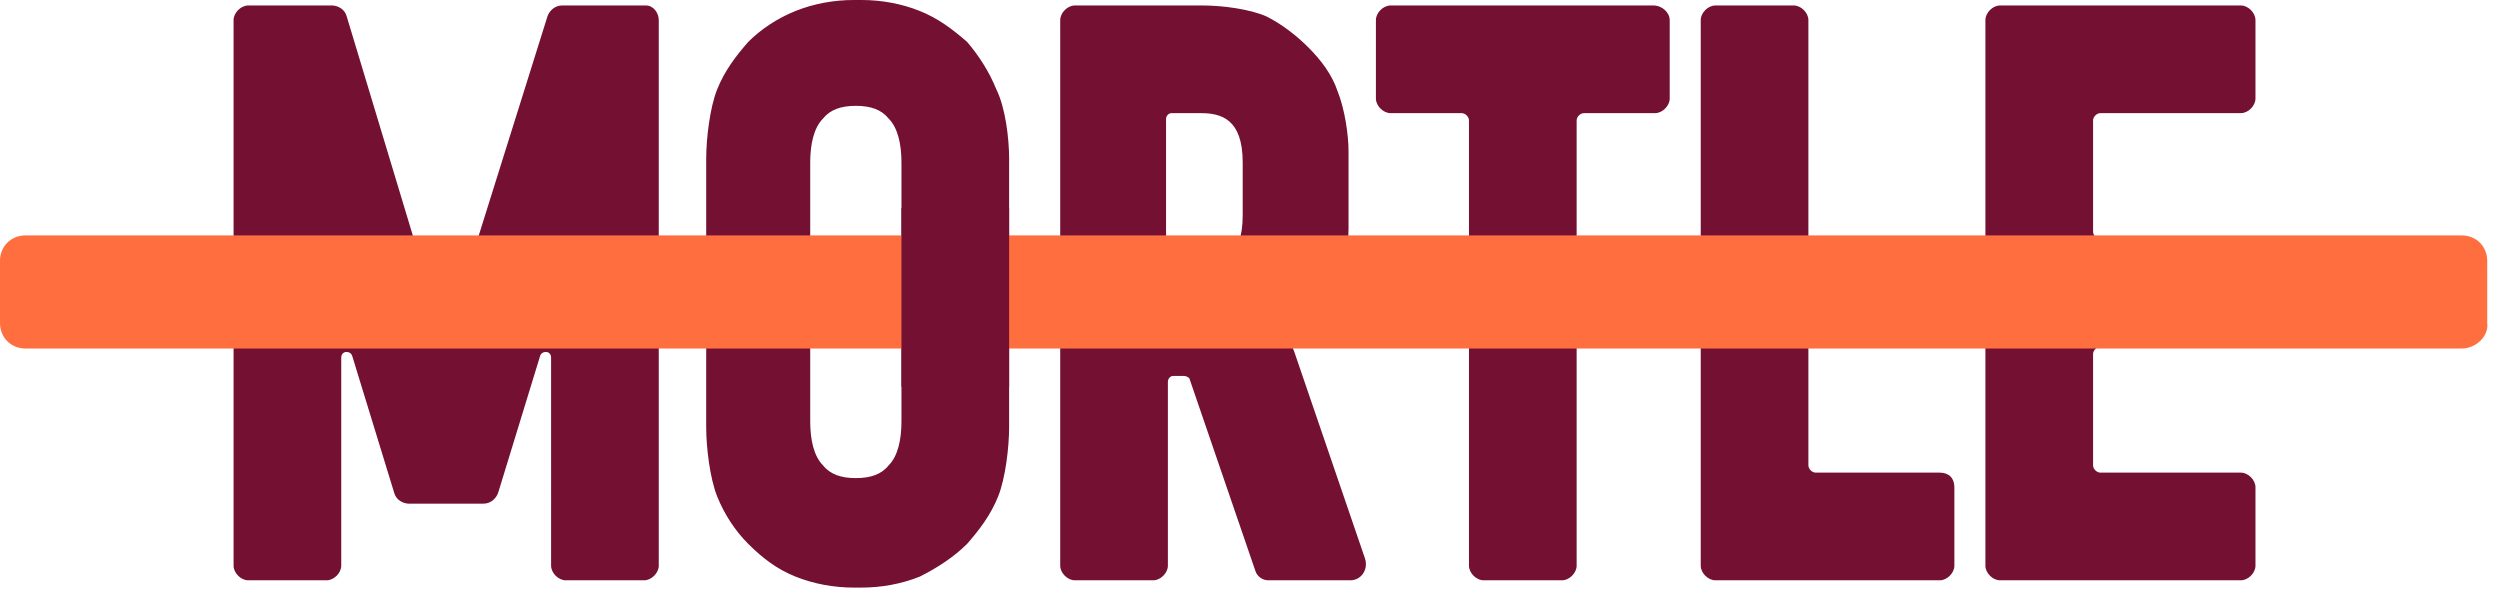 <svg xmlns="http://www.w3.org/2000/svg" width="137" height="33" fill="none" viewBox="0 0 137 33">
    <path fill="#741032" d="M74 31.8h-4.5c-.3 0-.6-.2-.7-.5l-3.6-10.5c0-.1-.2-.2-.3-.2h-.6c-.2 0-.3.2-.3.3V31c0 .4-.4.8-.8.8h-4.3c-.4 0-.8-.4-.8-.8V1.1c0-.4.4-.8.8-.8h7c1.1 0 2.6.2 3.5.6.8.4 1.6 1 2.3 1.7.7.7 1.3 1.5 1.6 2.4.4 1 .6 2.4.6 3.3v4.2c0 .9-.2 2.3-.6 3.3-.4.9-.9 1.7-1.6 2.4-.2.2-.5.4-.7.6-.1.1-.2.3-.1.4l3.9 11.4c.2.6-.2 1.2-.8 1.2ZM68.1 8.9c0-2.4-1.2-2.7-2.3-2.7h-1.6c-.2 0-.3.2-.3.3v7.7c0 .2.2.3.3.3h1.6c1.1 0 2.3-.3 2.3-2.7V8.9Zm23.4-7.8v4.3c0 .4-.4.8-.8.8h-3.9c-.2 0-.4.2-.4.4V31c0 .4-.4.8-.8.8h-4.3c-.4 0-.8-.4-.8-.8V6.6c0-.2-.2-.4-.4-.4h-3.9c-.4 0-.8-.4-.8-.8V1.1c0-.4.4-.8.8-.8h14.4c.5 0 .9.4.9.8Zm23.2 5.5v6.1c0 .2.2.4.4.4h5.1c.4 0 .8.4.8.8v4.3c0 .4-.4.8-.8.8h-5.1c-.2 0-.4.2-.4.4v6.1c0 .2.2.4.4.4h7.7c.4 0 .8.4.8.8V31c0 .4-.4.8-.8.8h-13.2c-.4 0-.8-.4-.8-.8V1.1c0-.4.4-.8.8-.8h13.2c.4 0 .8.4.8.8v4.3c0 .4-.4.8-.8.8h-7.7c-.2 0-.4.2-.4.4ZM36.1 1.1V31c0 .4-.4.8-.8.8H31c-.4 0-.8-.4-.8-.8V19.6c0-.4-.5-.4-.6-.1L27.3 27c-.1.3-.4.6-.8.6h-4.1c-.3 0-.7-.2-.8-.6l-2.3-7.5c-.1-.3-.6-.3-.6.1V31c0 .4-.4.8-.8.8h-4.3c-.4 0-.8-.4-.8-.8V1.1c0-.4.4-.8.8-.8h4.6c.3 0 .7.2.8.6l5.1 16.9c.1.3.5.3.6 0L30 .9c.1-.3.4-.6.8-.6h4.6c.4 0 .7.4.7.8Zm19.2 7.6v14.7c0 1.1-.2 2.8-.6 3.8-.4 1-1 1.8-1.7 2.6-.7.7-1.6 1.3-2.6 1.8-1 .4-2.1.6-3.2.6h-.4c-1.1 0-2.2-.2-3.2-.6-1-.4-1.8-1-2.6-1.8-.7-.7-1.3-1.6-1.7-2.6-.4-1-.6-2.7-.6-3.8V8.7c0-1.1.2-2.8.6-3.8.4-1 1-1.8 1.7-2.6.7-.7 1.6-1.3 2.6-1.7 1-.4 2.1-.6 3.2-.6h.4c1.1 0 2.2.2 3.2.6 1 .4 1.8 1 2.6 1.7.6.7 1.2 1.6 1.6 2.6.5 1 .7 2.7.7 3.8Zm-5.9.2c0-1-.2-1.9-.7-2.4-.4-.5-1-.7-1.8-.7s-1.4.2-1.8.7c-.5.5-.7 1.4-.7 2.4v14.2c0 1 .2 1.9.7 2.4.4.5 1 .7 1.8.7s1.4-.2 1.8-.7c.5-.5.7-1.4.7-2.4V8.9Zm57.7 17.8V31c0 .4-.4.8-.8.8H94c-.4 0-.8-.4-.8-.8V1.1c0-.4.4-.8.8-.8h4.3c.4 0 .8.4.8.8v24.4c0 .2.2.4.4.4h6.8c.5 0 .8.3.8.8Z"/>
    <path fill="#FF6E3F" d="M134.9 19.1H53.4c-.8 0-1.4-.6-1.4-1.4v-3.4c0-.8.6-1.4 1.4-1.4h81.5c.8 0 1.4.6 1.4 1.4v3.4c.1.7-.6 1.4-1.4 1.4Z"/>
    <path fill="#FF6E3F" d="M50.9 19.1H1.4c-.8 0-1.4-.6-1.4-1.4v-3.4c0-.8.6-1.4 1.4-1.4h49.5c.8 0 1.4.6 1.4 1.4v3.4c.1.7-.6 1.4-1.4 1.4Z"/>
    <path fill="#741032" d="M55.3 11.4h-5.9v9.8h5.9v-9.8Z"/>
  </svg>
  